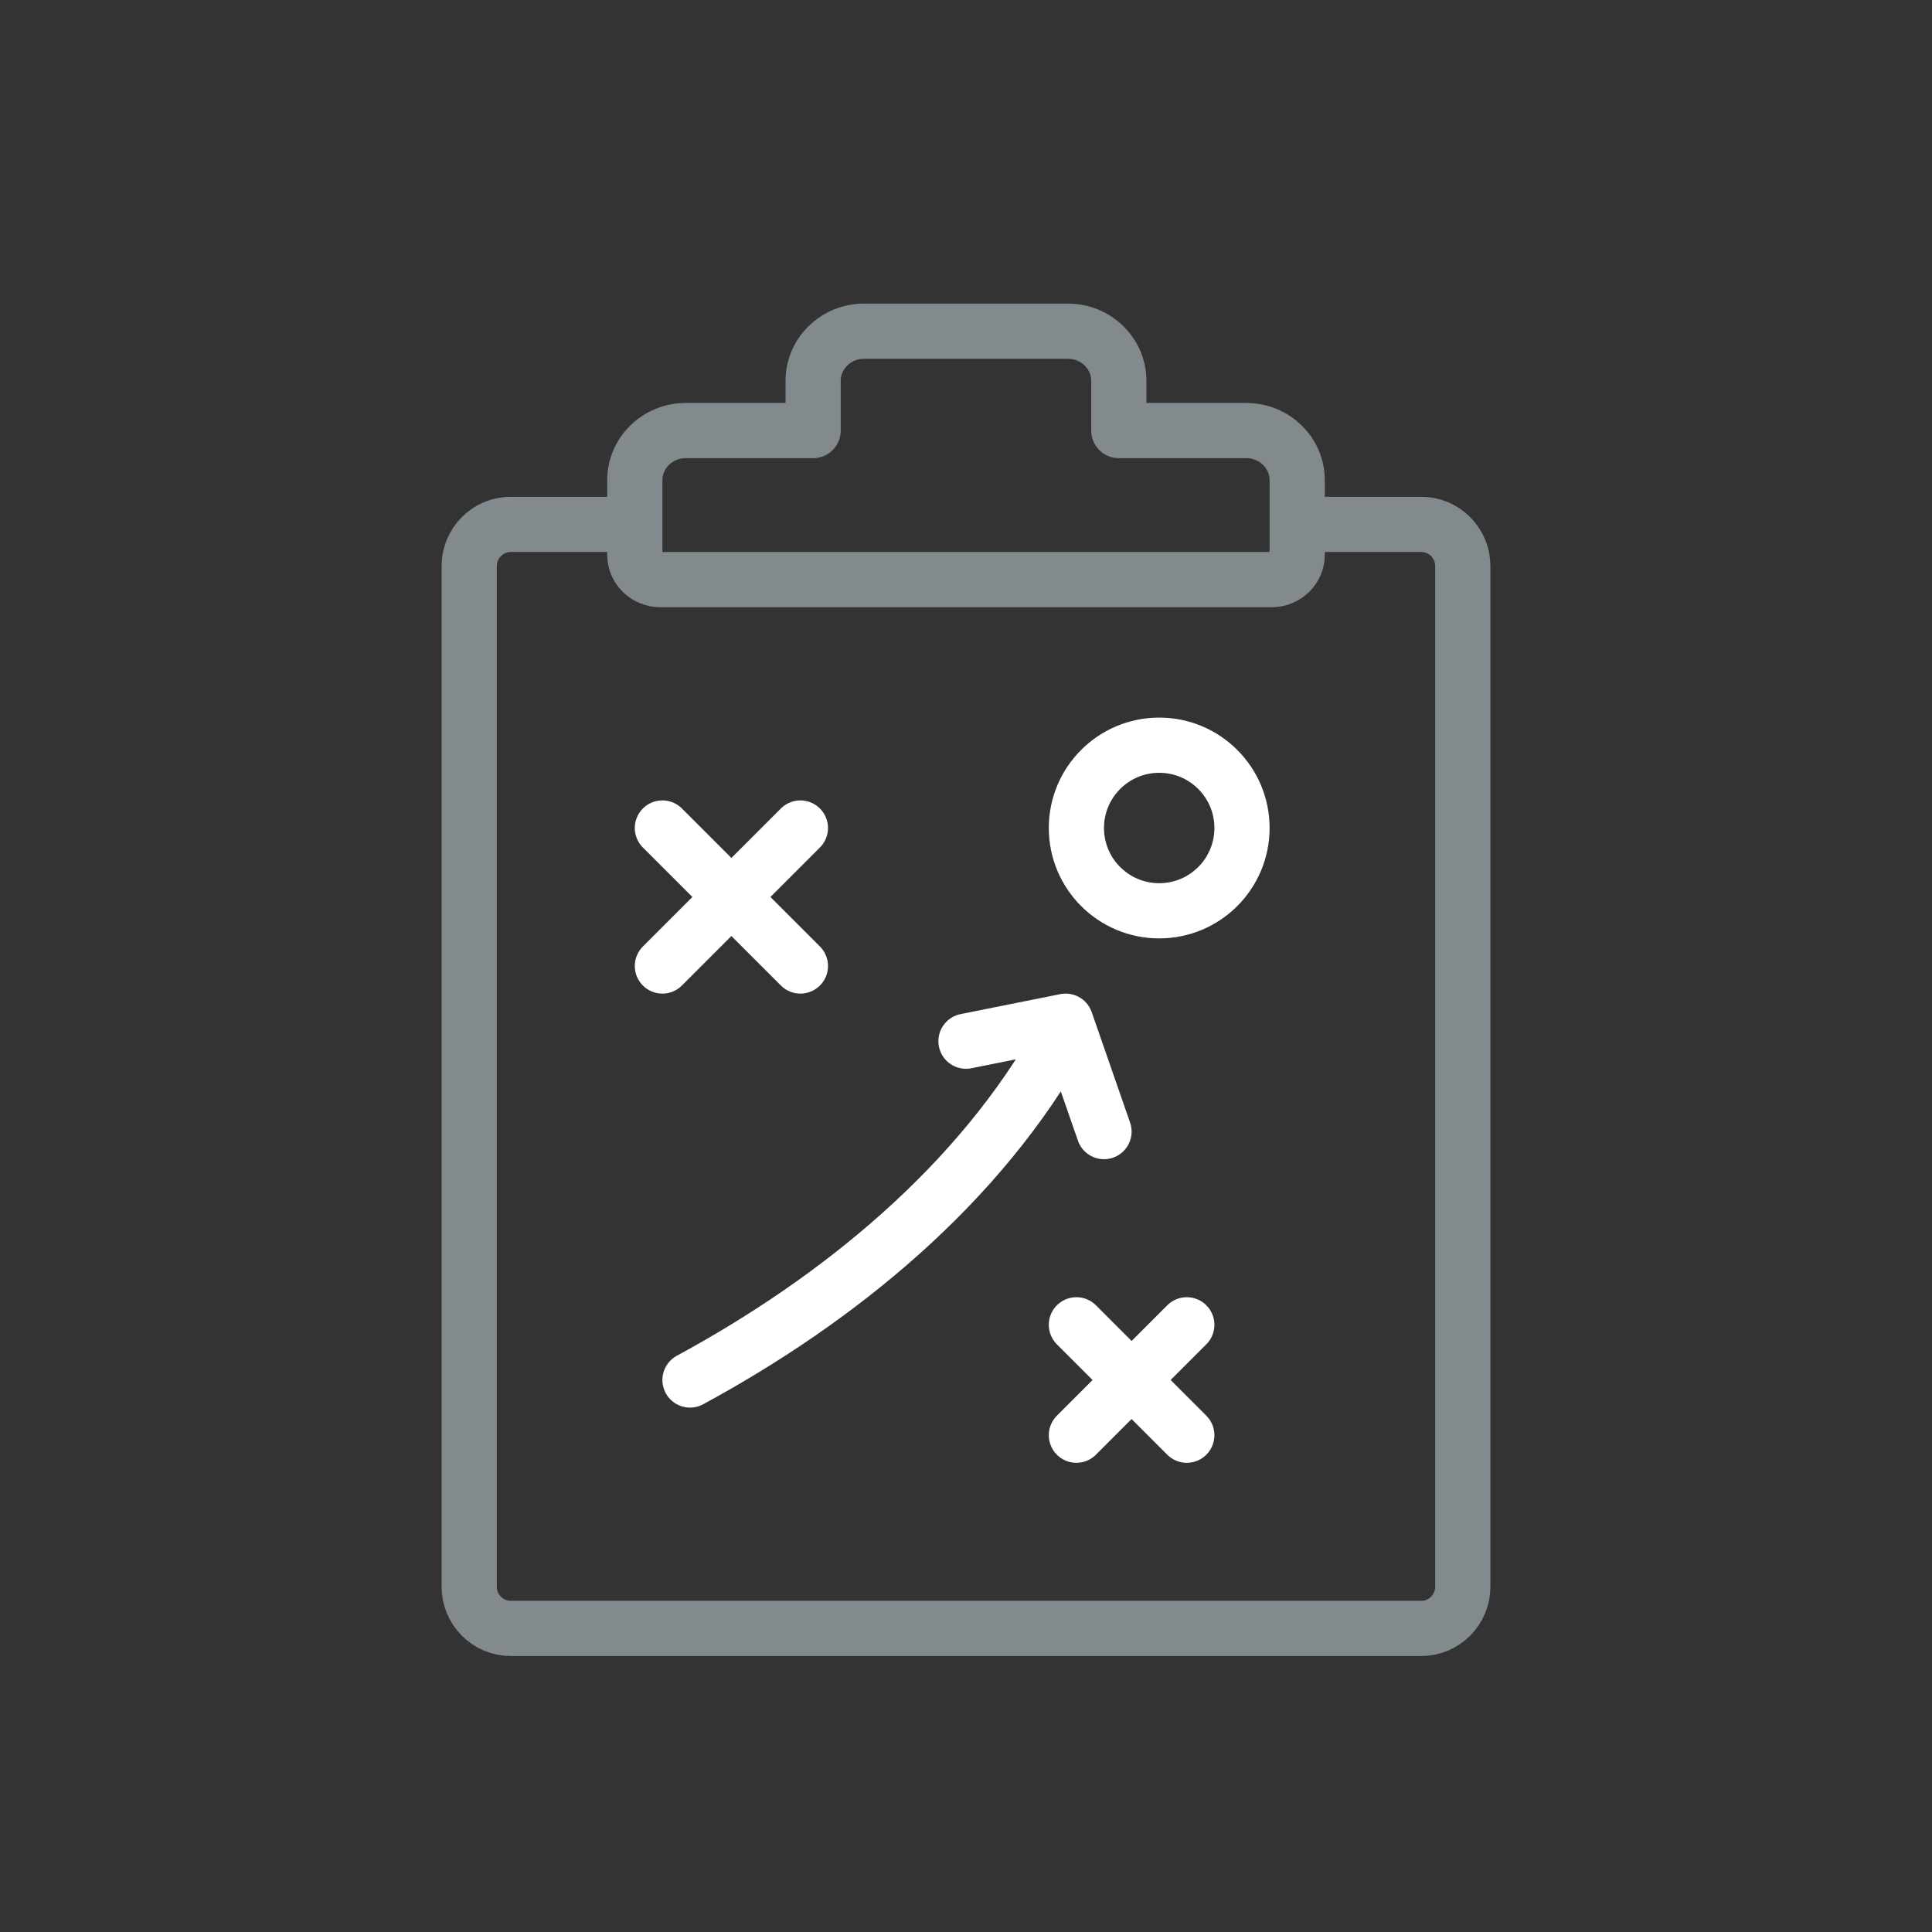<?xml version="1.0" encoding="UTF-8"?> <svg xmlns="http://www.w3.org/2000/svg" width="70" height="70" viewBox="0 0 70 70" fill="none"><rect x="0" y="0" width="70" height="70" fill="#333333" stroke="none"/><path d="M42 33C43.657 33 45 31.657 45 30C45 28.343 43.657 27 42 27C40.343 27 39 28.343 39 30C39 31.657 40.343 33 42 33Z" stroke="white" stroke-width="2" stroke-linecap="round" stroke-linejoin="round"></path><path d="M24 30L29 35" stroke="white" stroke-width="2" stroke-linecap="round" stroke-linejoin="round"></path><path d="M24 35L29 30" stroke="white" stroke-width="2" stroke-linecap="round" stroke-linejoin="round"></path><path d="M39 48L43 52" stroke="white" stroke-width="2" stroke-linecap="round" stroke-linejoin="round"></path><path d="M39 52L43 48" stroke="white" stroke-width="2" stroke-linecap="round" stroke-linejoin="round"></path><path d="M40 41L38.61 37L35 37.724" stroke="white" stroke-width="2" stroke-linecap="round" stroke-linejoin="round"></path><path d="M38.5 37.5C35.501 42.919 30.389 47.08 25 50" stroke="white" stroke-width="2" stroke-linecap="round" stroke-linejoin="round"></path><path d="M47.75 19H51.5C52.325 19 53 19.679 53 20.509V57.491C53 58.321 52.325 59 51.5 59H18.5C17.675 59 17 58.321 17 57.491V20.509C17 19.679 17.675 19 18.5 19H22.25" stroke="#838A8D" stroke-width="2" stroke-linecap="round" stroke-linejoin="round"></path><path d="M45.152 15.6H40.537V13.8C40.537 12.806 39.711 12 38.691 12H31.306C30.287 12 29.461 12.806 29.461 13.8V15.6H24.846C23.826 15.6 23 16.405 23 17.399V20.1C23 20.597 23.413 21 23.923 21H46.077C46.587 21 47 20.597 47 20.1V17.399C47 16.405 46.174 15.6 45.154 15.6H45.152Z" stroke="#838A8D" stroke-width="2" stroke-linecap="round" stroke-linejoin="round"></path></svg> 